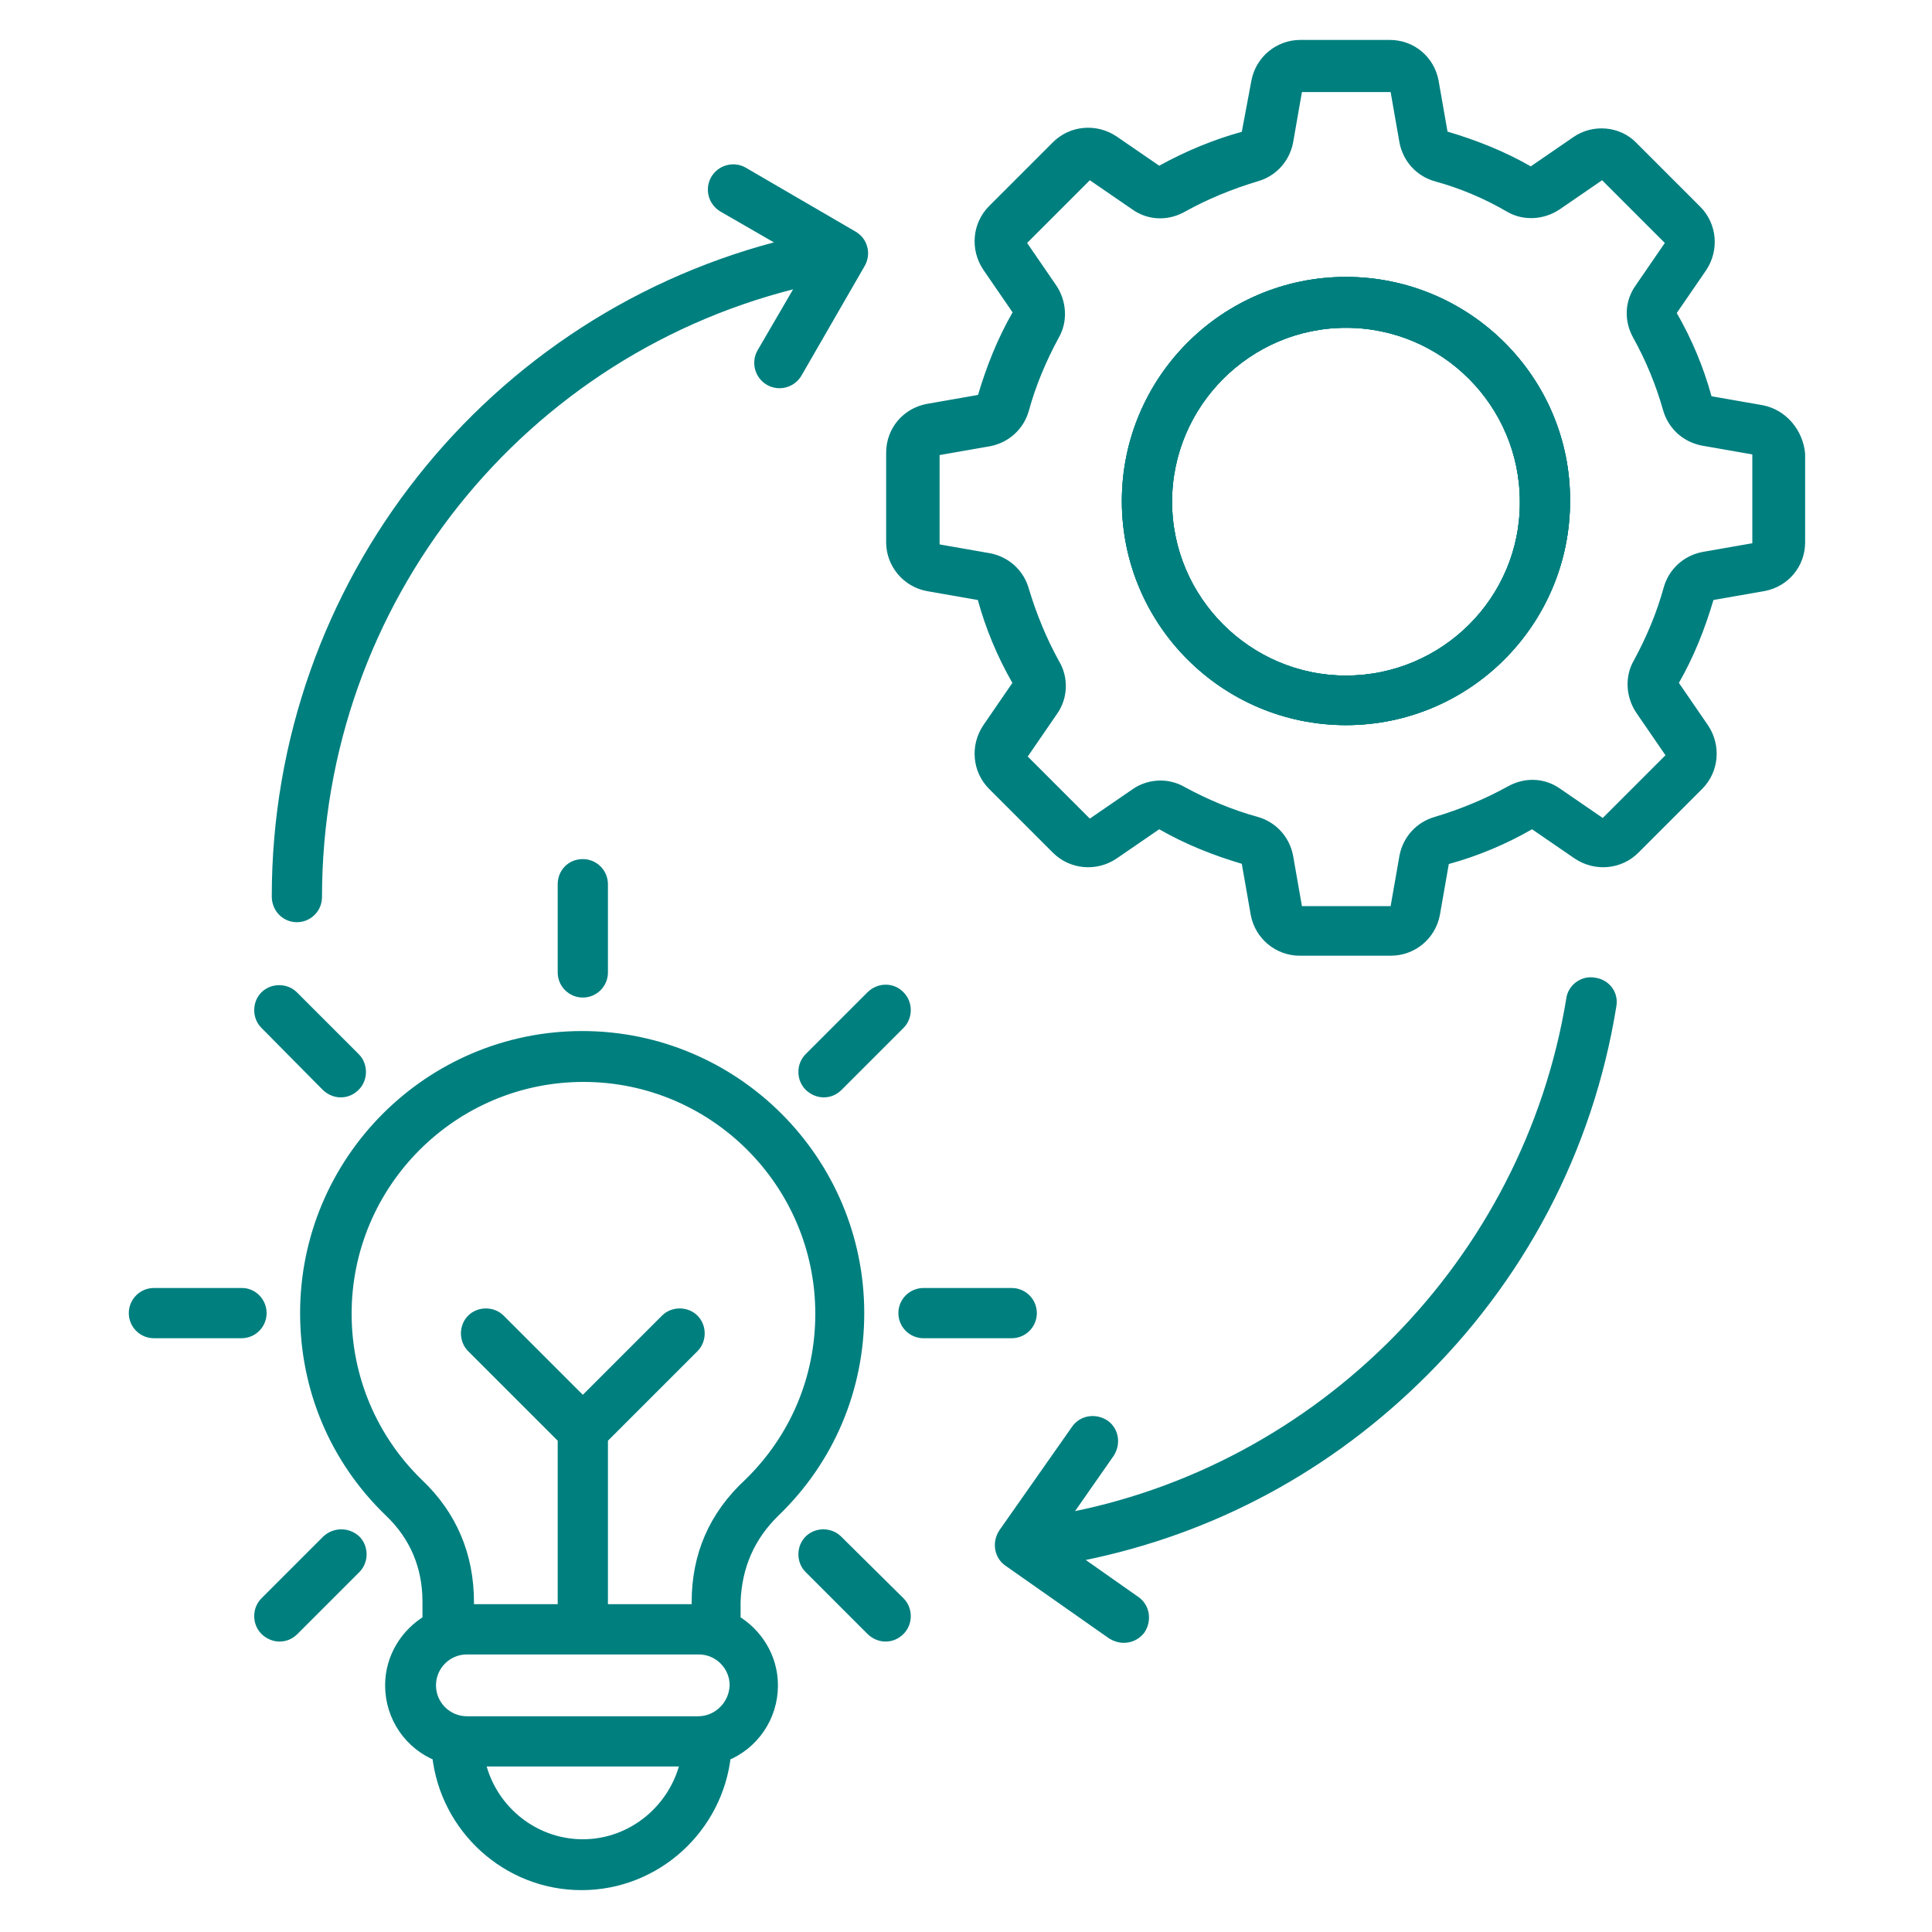 <svg xmlns="http://www.w3.org/2000/svg" xmlns:xlink="http://www.w3.org/1999/xlink" id="Layer_1" x="0px" y="0px" viewBox="0 0 300 300" style="enable-background:new 0 0 300 300;" xml:space="preserve"><style type="text/css">	.st0{fill:#007F7F;stroke:#007F7F;stroke-width:2;stroke-miterlimit:10;}	.st1{fill:#6BB27A;}	.st2{fill-rule:evenodd;clip-rule:evenodd;fill:#1BBFDD;}	.st3{fill:#2C8236;}	.st4{fill:#148FA6;}</style><path class="st0" d="M120.2,234.6c8.4-8.1,13-19,13-30.7c0-23.6-19.2-42.8-42.8-42.8c-23.6,0-42.8,19.2-42.8,42.8 c0,11.7,4.6,22.6,13,30.7c4,3.8,6,8.6,6,14.1v3c-3.4,2-5.8,5.7-5.8,10c0,4.9,3,9.1,7.3,10.8c1.2,11.2,10.7,20,22.2,20 c11.5,0,21-8.8,22.2-20c4.3-1.7,7.3-5.9,7.3-10.8c0-4.3-2.4-8-5.8-10v-3C114.2,243.2,116.2,238.5,120.2,234.6z M90.5,286.6 c-8,0-14.7-5.8-16.2-13.3h32.4C105.1,280.9,98.4,286.6,90.5,286.6z M108.4,267.5H72.5c-3.2,0-5.8-2.6-5.8-5.8s2.6-5.8,5.8-5.8h36 c3.2,0,5.8,2.6,5.8,5.8C114.2,264.9,111.6,267.5,108.4,267.5z M108.4,248.8v1.3h-15v-26.8l14.2-14.2c1.1-1.1,1.1-3,0-4.1 s-3-1.1-4.1,0l-13,13l-13-13c-1.1-1.1-3-1.1-4.1,0s-1.1,3,0,4.1l14.2,14.2v26.8h-15v-1.3c0-7.2-2.6-13.4-7.8-18.3 c-7.2-7-11.2-16.5-11.2-26.5c0-20.4,16.6-37,37-37c20.4,0,37,16.6,37,37c0,10.1-4,19.5-11.2,26.5C111,235.5,108.4,241.6,108.4,248.8 z"></path><path class="st0" d="M41.3,158.9c-1.1-1.1-1.1-3,0-4.1c1.1-1.1,3-1.1,4.1,0l9.6,9.6c1.1,1.1,1.1,3,0,4.1c-0.6,0.6-1.3,0.9-2.1,0.9 c-0.7,0-1.5-0.3-2.1-0.9L41.3,158.9z"></path><path class="st0" d="M40.4,203.9c0,1.6-1.3,2.9-2.9,2.9l-13.6,0c-1.6,0-2.9-1.3-2.9-2.9c0-1.6,1.3-2.9,2.9-2.9h13.7 C39.1,201,40.4,202.3,40.4,203.9L40.4,203.9z"></path><path class="st0" d="M90.5,134.4c1.6,0,2.9,1.3,2.9,2.9V151c0,1.6-1.3,2.9-2.9,2.9c-1.6,0-2.9-1.3-2.9-2.9v-13.7 C87.6,135.7,88.8,134.4,90.5,134.4z"></path><path class="st0" d="M55.1,239.3c1.1,1.1,1.1,3,0,4.1l-9.6,9.6c-0.6,0.6-1.3,0.9-2.1,0.9c-0.7,0-1.5-0.3-2.1-0.9 c-1.1-1.1-1.1-3,0-4.1l9.6-9.6C52.1,238.2,53.9,238.2,55.1,239.3z"></path><path class="st0" d="M157.1,206.8h-13.7c-1.6,0-2.9-1.3-2.9-2.9c0-1.6,1.3-2.9,2.9-2.9h13.7c1.6,0,2.9,1.3,2.9,2.9 C160,205.5,158.7,206.8,157.1,206.8z"></path><path class="st0" d="M139.6,248.9c1.1,1.1,1.1,3,0,4.1c-0.6,0.6-1.3,0.9-2.1,0.9c-0.7,0-1.5-0.3-2.1-0.9l-9.6-9.6 c-1.1-1.1-1.1-3,0-4.1c1.1-1.1,3-1.1,4.1,0L139.6,248.9z"></path><path class="st0" d="M139.6,154.8c1.1,1.1,1.1,3,0,4.1l-9.6,9.6c-0.6,0.6-1.3,0.9-2.1,0.9c-0.7,0-1.5-0.3-2.1-0.9 c-1.1-1.1-1.1-3,0-4.1l9.6-9.6C136.6,153.6,138.5,153.6,139.6,154.8z"></path><path class="st0" d="M43.2,139.2c0-48.4,33.2-90,79.6-101.2l-10.4-6c-1.4-0.8-1.9-2.6-1.1-4c0.8-1.4,2.6-1.9,4-1.1l17,9.9 c0.7,0.4,1.2,1,1.4,1.8c0.2,0.7,0.1,1.5-0.3,2.2l-9.8,17c-0.8,1.4-2.6,1.9-4,1.1c-1.4-0.8-1.9-2.6-1.1-4l6.7-11.5 C80.8,53.6,49,93.2,49,139.3c0,1.6-1.3,2.9-2.9,2.9C44.5,142.2,43.2,140.9,43.2,139.2L43.2,139.2z"></path><path class="st0" d="M250,156.1c-3.6,22.3-14.2,42.4-30.5,58.1c-14.9,14.4-33.2,23.8-53.4,27.5l10.1,7.1c1.3,0.9,1.6,2.7,0.7,4.1 c-0.6,0.8-1.5,1.2-2.4,1.2c-0.6,0-1.2-0.2-1.7-0.5l-16.1-11.3c-1.3-0.9-1.6-2.7-0.7-4.1l11.3-16.1c0.9-1.3,2.7-1.6,4.1-0.7 c1.3,0.9,1.6,2.7,0.7,4.1l-7.4,10.6c40.5-7.3,72.8-39.9,79.5-80.9c0.2-1.6,1.8-2.7,3.3-2.4C249.2,153,250.3,154.5,250,156.1 L250,156.1z"></path><path class="st0" d="M273.5,63.9l-8-1.4c-0.4-0.1-0.6-0.3-0.7-0.7c-1.2-4.4-3-8.7-5.3-12.7c-0.2-0.3-0.2-0.7,0-1l4.6-6.7 c1.8-2.7,1.5-6.3-0.8-8.6l-9.9-9.9c-2.2-2.3-5.9-2.6-8.5-0.8l-6.7,4.6c-0.3,0.2-0.6,0.2-1,0c-4-2.3-8.3-4-12.7-5.3 c-0.4-0.1-0.6-0.3-0.7-0.7l-1.4-8c-0.6-3.2-3.3-5.5-6.6-5.5h-13.9c-3.2,0-6,2.3-6.6,5.5l-1.5,8c-0.1,0.4-0.3,0.6-0.6,0.7 c-4.4,1.2-8.7,3-12.7,5.2c-0.3,0.2-0.6,0.2-1,0l-6.7-4.6c-2.7-1.8-6.3-1.5-8.6,0.8l-9.9,9.9c-2.3,2.3-2.6,5.9-0.8,8.6l4.6,6.7 c0.2,0.3,0.2,0.6,0,1c-2.3,4-4,8.3-5.3,12.7c-0.1,0.4-0.3,0.5-0.7,0.6l-8,1.4c-3.2,0.6-5.5,3.3-5.5,6.6v13.9c0,3.2,2.3,6,5.5,6.6 l8,1.4c0.4,0.1,0.6,0.3,0.7,0.7c1.2,4.4,3,8.7,5.3,12.7c0.2,0.3,0.1,0.6,0,0.9l-4.6,6.7c-1.8,2.7-1.5,6.3,0.8,8.6l9.9,9.9 c2.3,2.3,5.9,2.6,8.6,0.8l6.7-4.6c0.3-0.2,0.6-0.2,1,0c4,2.3,8.3,4,12.7,5.3c0.4,0.1,0.6,0.3,0.6,0.7l1.4,8c0.6,3.2,3.4,5.5,6.6,5.5 H216c3.2,0,6-2.3,6.6-5.5l1.4-8c0.1-0.4,0.3-0.6,0.7-0.7c4.4-1.2,8.7-3,12.7-5.3c0.3-0.2,0.7-0.2,1,0l6.7,4.6 c2.7,1.8,6.3,1.5,8.6-0.8l9.9-9.9c2.3-2.3,2.6-5.9,0.8-8.6l-4.6-6.7c-0.2-0.3-0.2-0.6,0-0.9c2.3-4,4-8.3,5.3-12.7 c0.1-0.4,0.3-0.5,0.7-0.7l8-1.4c3.2-0.6,5.5-3.3,5.5-6.6V70.5C279,67.3,276.7,64.5,273.5,63.9z M272.5,85.3l-8,1.4 c-2.5,0.5-4.5,2.3-5.2,4.8c-1.1,4-2.7,7.8-4.7,11.5c-1.3,2.2-1.1,5,0.3,7.1l4.6,6.7c0.2,0.4,0.2,0.8-0.1,1.1l-9.9,9.9 c-0.3,0.3-0.8,0.4-1.1,0.1l-6.7-4.6c-2.1-1.5-4.8-1.6-7.1-0.3c-3.6,2-7.5,3.6-11.5,4.8c-2.5,0.7-4.3,2.7-4.8,5.2l-1.4,8 c-0.1,0.4-0.4,0.7-0.9,0.7h-13.9c-0.4,0-0.8-0.3-0.9-0.7l-1.4-8c-0.5-2.5-2.3-4.5-4.8-5.2c-4-1.1-7.8-2.7-11.5-4.7 c-1-0.6-2.2-0.9-3.3-0.9c-1.3,0-2.7,0.4-3.8,1.2l-6.7,4.6c-0.4,0.2-0.8,0.2-1.1-0.1l-9.8-9.8c-0.3-0.3-0.4-0.8-0.1-1.1l4.6-6.7 c1.5-2.1,1.6-4.9,0.3-7.1c-2-3.6-3.6-7.5-4.8-11.5c-0.7-2.5-2.7-4.3-5.2-4.8l-8-1.4c-0.4-0.1-0.7-0.4-0.7-0.9V70.6 c0-0.4,0.3-0.8,0.7-0.9l8-1.4c2.5-0.5,4.5-2.3,5.2-4.8c1.1-4,2.7-7.8,4.7-11.5c1.3-2.2,1.1-5-0.3-7.1l-4.6-6.7 c-0.2-0.4-0.2-0.8,0.1-1.1l9.9-9.9c0.3-0.3,0.8-0.4,1.1-0.1l6.7,4.6c2.1,1.5,4.8,1.6,7.1,0.3c3.6-2,7.5-3.6,11.5-4.8 c2.5-0.7,4.3-2.7,4.8-5.2l1.4-8c0.1-0.4,0.4-0.7,0.9-0.7H216c0.4,0,0.8,0.3,0.9,0.7l1.4,8c0.5,2.5,2.3,4.5,4.8,5.2 c4,1.1,7.8,2.7,11.4,4.8c2.2,1.3,5,1.1,7.1-0.3l6.7-4.6c0.4-0.2,0.8-0.2,1.1,0.1l9.9,9.9c0.3,0.3,0.4,0.8,0.1,1.1l-4.6,6.7 c-1.5,2.1-1.6,4.8-0.3,7.1c2,3.6,3.6,7.5,4.7,11.4c0.7,2.5,2.7,4.3,5.2,4.8l8,1.4c0.4,0.1,0.7,0.4,0.7,0.9l0,13.9h0 C273.2,84.9,272.9,85.3,272.5,85.3z M209,44c-18.7,0-33.8,15.2-33.8,33.8c0,18.7,15.2,33.8,33.8,33.8c18.7,0,33.8-15.2,33.8-33.8 C242.9,59.2,227.7,44,209,44z M209,105.9c-15.4,0-28-12.6-28-28c0-15.4,12.6-28,28-28c15.5,0,28,12.6,28,28 C237.1,93.3,224.5,105.9,209,105.9z"></path><path class="st0" d="M209,44c-18.7,0-33.8,15.2-33.8,33.8c0,18.7,15.2,33.8,33.8,33.8c18.7,0,33.8-15.2,33.8-33.8 C242.9,59.2,227.7,44,209,44z M209,105.9c-15.4,0-28-12.6-28-28c0-15.4,12.6-28,28-28c15.5,0,28,12.6,28,28 C237.1,93.3,224.5,105.9,209,105.9z"></path><path class="st0" d="M209,44c-18.7,0-33.8,15.2-33.8,33.8c0,18.7,15.2,33.8,33.8,33.8c18.7,0,33.8-15.2,33.8-33.8 C242.9,59.2,227.7,44,209,44z M209,105.9c-15.4,0-28-12.6-28-28c0-15.4,12.6-28,28-28c15.5,0,28,12.6,28,28 C237.1,93.3,224.5,105.9,209,105.9z"></path></svg>